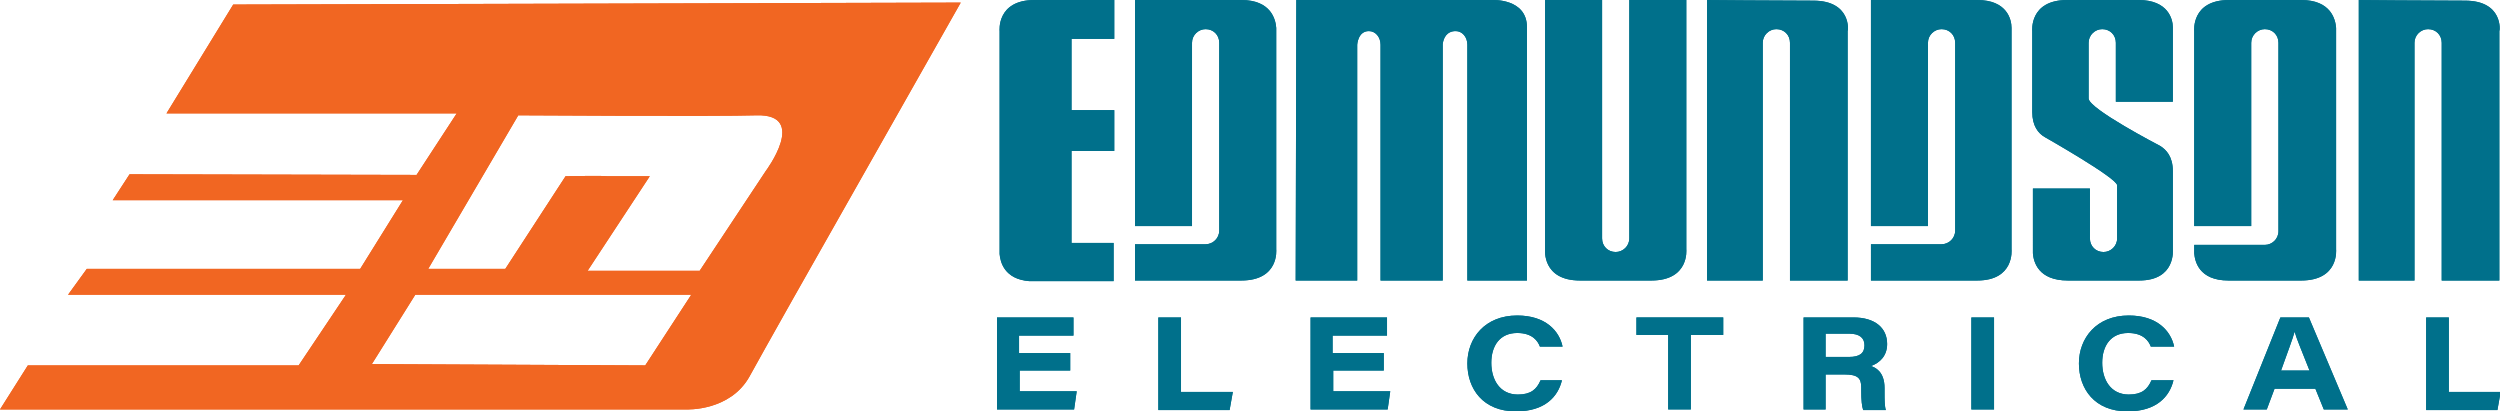 <?xml version="1.0" encoding="UTF-8"?>
<!-- Generator: Adobe Illustrator 24.0.1, SVG Export Plug-In . SVG Version: 6.00 Build 0)  -->
<svg xmlns="http://www.w3.org/2000/svg" xmlns:xlink="http://www.w3.org/1999/xlink" version="1.1" id="Layer_1" x="0px" y="0px" viewBox="0 0 385.9 63.5" style="enable-background:new 0 0 385.9 63.5;" xml:space="preserve">
<style type="text/css">
	.st0{fill:#00708B;}
	.st1{fill:#F16622;}
</style>
<g>
	<path class="st0" d="M279.9,0.1c-5.9,0-16.4-0.1-16.4-0.1v43.3h8.6V28.1v-2.6c0,0,0-18.5,0-18.9c0-1.2,1-2.1,2.1-2.1   c1.2,0,2.1,0.9,2.1,2.1c0,0,0,0,0,0c0,0.3,0,18.9,0,18.9v2.6v15.2h8.9V4.8C285.3,4.8,285.8,0.1,279.9,0.1z"></path>
	<path class="st0" d="M380.5,0.1c-5.9,0-16.4-0.1-16.4-0.1v43.3h8.6V28.1v-2.6c0,0,0-18.5,0-18.9c0-1.2,1-2.1,2.1-2.1   c1.2,0,2.1,0.9,2.1,2.1c0,0,0,0,0,0c0,0.3,0,18.9,0,18.9v2.6v15.2h8.9V4.8C385.9,4.8,386.4,0.1,380.5,0.1z"></path>
	<path class="st0" d="M224.7,4.8c1,0,1.8,0.9,1.8,2.1c0,0,0,0,0,0c0,0.3,0,18.9,0,18.9v2.6v14.9h9.2c0,0,0-34.6,0-39.1   c0-4.5-5.4-4.2-5.4-4.2h-30.2l-0.1,43.3h9.5V28.4v-0.5l0-21c0,0,0.1-2.1,1.8-2.1c1,0,1.8,0.9,1.8,2.1c0,0,0,0,0,0   c0,0.3,0,18.9,0,18.9v2.6v14.9h9.6V6.8l0,0C222.8,5.9,223.3,4.8,224.7,4.8z"></path>
	<path class="st0" d="M260.3,38.5V19.5v-2.4V1.3V0h-8.6h-0.2v15.3v2.6c0,0,0,18.5,0,18.9c0,1.2-1,2.1-2.1,2.1   c-1.2,0-2.1-0.9-2.1-2.1c0,0,0,0,0,0c0-0.3,0-18.9,0-18.9v-2.6V0h-0.2h-8.6h0v1.3v15.7v2.4h0v19.1c0,0-0.5,4.8,5.4,4.8   c1.6,0,3.5,0,5.5,0c2,0,3.9,0,5.5,0C260.8,43.3,260.3,38.5,260.3,38.5z"></path>
	<path class="st0" d="M172,23.3v-2.8c0,0,0-1.4,0-3.5h-6.6V6l6.6,0c0-2.1,0-4.2,0-6c-2.4,0-8.2,0-11.9,0c-0.1,0-0.2,0-0.2,0   c-0.1,0-0.2,0-0.2,0c-5.9,0-5.4,4.8-5.4,4.8v14.7v4.4v2.4v12.3v0.6c0.1,1.2,0.7,3.9,4.6,4.2c0.2,0,0.3,0,0.3,0h12.7v-5.9h-6.5V23.3   H172z"></path>
	<path class="st0" d="M197,38.5V23.9v-4.4v-2.4V4.8V4.3C196.9,3,196.2,0,191.6,0c-1,0-2.2,0-3.4,0c-0.7,0-1.4,0-2.1,0   c-0.7,0-1.4,0-2.1,0v0h-0.2h-8.6h0v1.3v15.7v2.4h0v4.4v2.4v8.7h8.8c0-3.4,0-12.4,0-15.8c0-0.8,0-1.2,0-1.2v-2.6V6.8V6.6   c0-1.2,1-2.1,2.1-2.1c1.2,0,2.1,0.9,2.1,2.1c0,0,0,0,0,0c0,0.3,0,13.5,0,17.6c0,0.8,0,1.2,0,1.2v2.6v7.3c0,0.2,0,0.3,0,0.3   c0,1.2-1,2.1-2.1,2.1c0,0,0,0,0,0h-10.9v0.2V42v1.3h8.6h0.2v0c0.7,0,1.4,0,2.1,0c0.7,0,1.4,0,2.1,0c1.2,0,2.4,0,3.4,0   C197.5,43.3,197,38.5,197,38.5z"></path>
	<path class="st0" d="M310.5,38.5V23.9v-4.4v-2.4V4.8V4.3C310.5,3,309.8,0,305.2,0c-1,0-2.2,0-3.4,0c-0.7,0-1.4,0-2.1,0   c-0.7,0-1.4,0-2.1,0v0h-0.2h-8.6h0v1.3v15.7v2.4h0v4.4v2.4v8.7h8.8c0-3.4,0-12.4,0-15.8c0-0.8,0-1.2,0-1.2v-2.6V6.8V6.6   c0-1.2,1-2.1,2.1-2.1c1.2,0,2.1,0.9,2.1,2.1c0,0,0,0,0,0c0,0.3,0,13.5,0,17.6c0,0.8,0,1.2,0,1.2v2.6v7.3c0,0.2,0,0.3,0,0.3   c0,1.2-1,2.1-2.1,2.1c0,0,0,0,0,0h-10.9v0.2V42v1.3h8.6h0.2v0c0.7,0,1.4,0,2.1,0c0.7,0,1.4,0,2.1,0c1.2,0,2.4,0,3.4,0   C311,43.3,310.5,38.5,310.5,38.5z"></path>
	<path class="st0" d="M335.4,38.5v-9.4h0c0-1,0-1.9,0-2.7c0-2.2-1-3.3-2-3.9c0,0-11-5.7-11-7.3l0,0V6.8V6.6c0-1.2,1-2.1,2.1-2.1   c1.2,0,2.1,0.9,2.1,2.1c0,0,0,0,0,0c0,0.2,0,4.6,0,9.1h8.8V4.8V4.3c0,0,0-0.2,0-0.6v0.5C335.4,3,334.7,0,330.1,0c-1,0-2.2,0-3.4,0   c-0.7,0-1.4,0-2.1,0c-0.7,0-1.4,0-2.1,0c-1.2,0-2.4,0-3.4,0c-5.9,0-5.4,4.8-5.4,4.8v9.6h0c0,1,0,2,0,2.9c0,2.1,0.9,3.3,2,3.9   c0,0,11.1,6.3,11.1,7.4l0,0.5h0v7.4c0,0.2,0,0.3,0,0.3c0,1.2-1,2.1-2.1,2.1c-1.2,0-2.1-0.9-2.1-2.1c0,0,0,0,0,0c0-0.1,0-3.7,0-7.7   h-8.8V38c0,0,0,0.2,0,0.6v0.5c0.1,1.3,0.8,4.2,5.4,4.2c1,0,2.2,0,3.4,0c0.7,0,1.4,0,2.1,0c0.7,0,1.4,0,2.1,0c1.2,0,2.4,0,3.4,0   C335.9,43.3,335.4,38.5,335.4,38.5z"></path>
	<path class="st1" d="M36,0.7L25.7,17.5h44.8L64.3,27L20,26.9l-2.6,4h44.8l-6.6,10.6H13.4l-2.9,4h42.9l-7.3,10.9H4.3L0,63.2h106   c0,0,6.7,0.3,9.7-5.1c3.5-6.3,3.4-6.2,32.6-57.7L36,0.7z M99.6,56.4l-42.2-0.2l6.7-10.7l42.6,0L99.6,56.4z M108,41.8H90.7l9.6-14.6   l-6.6,0c-0.5-0.1-6.4,0-6.4,0L78,41.5H66.1L80,17.8c0,0,30.8,0.2,36.8,0c8-0.2,1.4,8.6,1.4,8.6L108,41.8z"></path>
	<g>
		<path class="st0" d="M165.3,57.2h-7.9v3.2h8.8l-0.4,2.8h-11.9V49h11.8v2.8h-8.4v2.7h7.9V57.2z"></path>
		<path class="st0" d="M178.8,49h3.5v11.5h8l-0.5,2.8h-11V49z"></path>
		<path class="st0" d="M213.7,57.2h-7.9v3.2h8.8l-0.4,2.8h-11.9V49h11.8v2.8h-8.4v2.7h7.9V57.2z"></path>
		<path class="st0" d="M241.1,58.7c-0.6,2.5-2.6,4.8-7.1,4.8c-5.1,0-7.5-3.5-7.5-7.4c0-3.9,2.7-7.4,7.7-7.4c4.4,0,6.5,2.4,7,4.8    h-3.5c-0.3-0.8-1.1-2.1-3.5-2.1c-2.7,0-4,2-4,4.6c0,2.6,1.3,4.9,4.1,4.9c2,0,2.9-0.8,3.5-2.2H241.1z"></path>
		<path class="st0" d="M257.6,51.7h-5V49H266v2.7h-5v11.5h-3.5V51.7z"></path>
		<path class="st0" d="M281.8,57.7v5.5h-3.4V49h7.7c3.3,0,5.2,1.6,5.2,4.1c0,1.8-1.1,2.9-2.5,3.4c0.6,0.2,2.1,0.8,2.1,3.4v0.7    c0,1,0,2.1,0.2,2.7h-3.5c-0.2-0.6-0.3-1.5-0.3-3v-0.5c0-1.4-0.5-2-2.6-2H281.8z M281.8,55.1h3.6c1.7,0,2.4-0.6,2.4-1.8    c0-1.1-0.7-1.8-2.4-1.8h-3.6V55.1z"></path>
		<path class="st0" d="M307.8,49v14.2h-3.5V49H307.8z"></path>
		<path class="st0" d="M335.5,58.7c-0.6,2.5-2.6,4.8-7.1,4.8c-5.1,0-7.5-3.5-7.5-7.4c0-3.9,2.7-7.4,7.7-7.4c4.4,0,6.5,2.4,7,4.8H332    c-0.3-0.8-1.1-2.1-3.5-2.1c-2.7,0-4,2-4,4.6c0,2.6,1.3,4.9,4.1,4.9c2,0,2.9-0.8,3.5-2.2H335.5z"></path>
		<path class="st0" d="M351.1,60l-1.2,3.2h-3.6l5.7-14.2h4.4l6,14.2h-3.7l-1.3-3.2H351.1z M356.5,57.2c-1.3-3.3-2-4.9-2.3-6h0    c-0.3,1.1-1.1,3.2-2.1,6H356.5z"></path>
		<path class="st0" d="M374.5,49h3.5v11.5h8l-0.5,2.8h-11V49z"></path>
	</g>
	<path class="st0" d="M360.6,38.5V4.8V4.3C360.5,3,359.8,0,355.2,0c-1,0-10.1,0-11.1,0c-5.9,0-5.4,4.8-5.4,4.8v30.1h8.8   c0-3.4,0-28.1,0-28.1V6.6c0-1.2,1-2.1,2.1-2.1c1.2,0,2.1,0.9,2.1,2.1c0,0,0,0,0,0c0,0.3,0,28.8,0,28.8c0,0.2,0,0.3,0,0.3   c0,1.2-1,2.1-2.1,2.1c0,0,0,0,0,0h-4.9h-6v0.2v0.6c0,0,0,0.2,0,0.5c0.1,1.2,0.7,4.2,5.3,4.2c0,0,0,0,0.1,0c0.2,0,0.4,0,0.7,0v0   c4.4,0,9.8,0,10.4,0C361.1,43.3,360.6,38.5,360.6,38.5z"></path>
	<path class="st0" d="M279.9,0.1c-5.9,0-16.4-0.1-16.4-0.1v43.3h8.6V28.1v-2.6c0,0,0-18.5,0-18.9c0-1.2,1-2.1,2.1-2.1   c1.2,0,2.1,0.9,2.1,2.1c0,0,0,0,0,0c0,0.3,0,18.9,0,18.9v2.6v15.2h8.9V4.8C285.3,4.8,285.8,0.1,279.9,0.1z"></path>
	<path class="st0" d="M380.5,0.1c-5.9,0-16.4-0.1-16.4-0.1v43.3h8.6V28.1v-2.6c0,0,0-18.5,0-18.9c0-1.2,1-2.1,2.1-2.1   c1.2,0,2.1,0.9,2.1,2.1c0,0,0,0,0,0c0,0.3,0,18.9,0,18.9v2.6v15.2h8.9V4.8C385.9,4.8,386.4,0.1,380.5,0.1z"></path>
	<path class="st0" d="M224.7,4.8c1,0,1.8,0.9,1.8,2.1c0,0,0,0,0,0c0,0.3,0,18.9,0,18.9v2.6v14.9h9.2c0,0,0-34.6,0-39.1   c0-4.5-5.4-4.2-5.4-4.2h-30.2l-0.1,43.3h9.5V28.4v-0.5l0-21c0,0,0.1-2.1,1.8-2.1c1,0,1.8,0.9,1.8,2.1c0,0,0,0,0,0   c0,0.3,0,18.9,0,18.9v2.6v14.9h9.6V6.8l0,0C222.8,5.9,223.3,4.8,224.7,4.8z"></path>
	<path class="st0" d="M260.3,38.5V19.5v-2.4V1.3V0h-8.6h-0.2v15.3v2.6c0,0,0,18.5,0,18.9c0,1.2-1,2.1-2.1,2.1   c-1.2,0-2.1-0.9-2.1-2.1c0,0,0,0,0,0c0-0.3,0-18.9,0-18.9v-2.6V0h-0.2h-8.6h0v1.3v15.7v2.4h0v19.1c0,0-0.5,4.8,5.4,4.8   c1.6,0,3.5,0,5.5,0c2,0,3.9,0,5.5,0C260.8,43.3,260.3,38.5,260.3,38.5z"></path>
	<path class="st0" d="M172,23.3v-2.8c0,0,0-1.4,0-3.5h-6.6V6l6.6,0c0-2.1,0-4.2,0-6c-2.4,0-8.2,0-11.9,0c-0.1,0-0.2,0-0.2,0   c-0.1,0-0.2,0-0.2,0c-5.9,0-5.4,4.8-5.4,4.8v14.7v4.4v2.4v12.3v0.6c0.1,1.2,0.7,3.9,4.6,4.2c0.2,0,0.3,0,0.3,0h12.7v-5.9h-6.5V23.3   H172z"></path>
	<path class="st0" d="M197,38.5V23.9v-4.4v-2.4V4.8V4.3C196.9,3,196.2,0,191.6,0c-1,0-2.2,0-3.4,0c-0.7,0-1.4,0-2.1,0   c-0.7,0-1.4,0-2.1,0v0h-0.2h-8.6h0v1.3v15.7v2.4h0v4.4v2.4v8.7h8.8c0-3.4,0-12.4,0-15.8c0-0.8,0-1.2,0-1.2v-2.6V6.8V6.6   c0-1.2,1-2.1,2.1-2.1c1.2,0,2.1,0.9,2.1,2.1c0,0,0,0,0,0c0,0.3,0,13.5,0,17.6c0,0.8,0,1.2,0,1.2v2.6v7.3c0,0.2,0,0.3,0,0.3   c0,1.2-1,2.1-2.1,2.1c0,0,0,0,0,0h-10.9v0.2V42v1.3h8.6h0.2v0c0.7,0,1.4,0,2.1,0c0.7,0,1.4,0,2.1,0c1.2,0,2.4,0,3.4,0   C197.5,43.3,197,38.5,197,38.5z"></path>
	<path class="st0" d="M310.5,38.5V23.9v-4.4v-2.4V4.8V4.3C310.5,3,309.8,0,305.2,0c-1,0-2.2,0-3.4,0c-0.7,0-1.4,0-2.1,0   c-0.7,0-1.4,0-2.1,0v0h-0.2h-8.6h0v1.3v15.7v2.4h0v4.4v2.4v8.7h8.8c0-3.4,0-12.4,0-15.8c0-0.8,0-1.2,0-1.2v-2.6V6.8V6.6   c0-1.2,1-2.1,2.1-2.1c1.2,0,2.1,0.9,2.1,2.1c0,0,0,0,0,0c0,0.3,0,13.5,0,17.6c0,0.8,0,1.2,0,1.2v2.6v7.3c0,0.2,0,0.3,0,0.3   c0,1.2-1,2.1-2.1,2.1c0,0,0,0,0,0h-10.9v0.2V42v1.3h8.6h0.2v0c0.7,0,1.4,0,2.1,0c0.7,0,1.4,0,2.1,0c1.2,0,2.4,0,3.4,0   C311,43.3,310.5,38.5,310.5,38.5z"></path>
	<path class="st0" d="M335.4,38.5v-9.4h0c0-1,0-1.9,0-2.7c0-2.2-1-3.3-2-3.9c0,0-11-5.7-11-7.3l0,0V6.8V6.6c0-1.2,1-2.1,2.1-2.1   c1.2,0,2.1,0.9,2.1,2.1c0,0,0,0,0,0c0,0.2,0,4.6,0,9.1h8.8V4.8V4.3c0,0,0-0.2,0-0.6v0.5C335.4,3,334.7,0,330.1,0c-1,0-2.2,0-3.4,0   c-0.7,0-1.4,0-2.1,0c-0.7,0-1.4,0-2.1,0c-1.2,0-2.4,0-3.4,0c-5.9,0-5.4,4.8-5.4,4.8v9.6h0c0,1,0,2,0,2.9c0,2.1,0.9,3.3,2,3.9   c0,0,11.1,6.3,11.1,7.4l0,0.5h0v7.4c0,0.2,0,0.3,0,0.3c0,1.2-1,2.1-2.1,2.1c-1.2,0-2.1-0.9-2.1-2.1c0,0,0,0,0,0c0-0.1,0-3.7,0-7.7   h-8.8V38c0,0,0,0.2,0,0.6v0.5c0.1,1.3,0.8,4.2,5.4,4.2c1,0,2.2,0,3.4,0c0.7,0,1.4,0,2.1,0c0.7,0,1.4,0,2.1,0c1.2,0,2.4,0,3.4,0   C335.9,43.3,335.4,38.5,335.4,38.5z"></path>
	<path class="st1" d="M36,0.7L25.7,17.5h44.8L64.3,27L20,26.9l-2.6,4h44.8l-6.6,10.6H13.4l-2.9,4h42.9l-7.3,10.9H4.3L0,63.2h106   c0,0,6.7,0.3,9.7-5.1c3.5-6.3,3.4-6.2,32.6-57.7L36,0.7z M99.6,56.4l-42.2-0.2l6.7-10.7l42.6,0L99.6,56.4z M108,41.8H90.7l9.6-14.6   l-6.6,0c-0.5-0.1-6.4,0-6.4,0L78,41.5H66.1L80,17.8c0,0,30.8,0.2,36.8,0c8-0.2,1.4,8.6,1.4,8.6L108,41.8z"></path>
	<g>
		<path class="st0" d="M165.3,57.2h-7.9v3.2h8.8l-0.4,2.8h-11.9V49h11.8v2.8h-8.4v2.7h7.9V57.2z"></path>
		<path class="st0" d="M178.8,49h3.5v11.5h8l-0.5,2.8h-11V49z"></path>
		<path class="st0" d="M213.7,57.2h-7.9v3.2h8.8l-0.4,2.8h-11.9V49h11.8v2.8h-8.4v2.7h7.9V57.2z"></path>
		<path class="st0" d="M241.1,58.7c-0.6,2.5-2.6,4.8-7.1,4.8c-5.1,0-7.5-3.5-7.5-7.4c0-3.9,2.7-7.4,7.7-7.4c4.4,0,6.5,2.4,7,4.8    h-3.5c-0.3-0.8-1.1-2.1-3.5-2.1c-2.7,0-4,2-4,4.6c0,2.6,1.3,4.9,4.1,4.9c2,0,2.9-0.8,3.5-2.2H241.1z"></path>
		<path class="st0" d="M257.6,51.7h-5V49H266v2.7h-5v11.5h-3.5V51.7z"></path>
		<path class="st0" d="M281.8,57.7v5.5h-3.4V49h7.7c3.3,0,5.2,1.6,5.2,4.1c0,1.8-1.1,2.9-2.5,3.4c0.6,0.2,2.1,0.8,2.1,3.4v0.7    c0,1,0,2.1,0.2,2.7h-3.5c-0.2-0.6-0.3-1.5-0.3-3v-0.5c0-1.4-0.5-2-2.6-2H281.8z M281.8,55.1h3.6c1.7,0,2.4-0.6,2.4-1.8    c0-1.1-0.7-1.8-2.4-1.8h-3.6V55.1z"></path>
		<path class="st0" d="M307.8,49v14.2h-3.5V49H307.8z"></path>
		<path class="st0" d="M335.5,58.7c-0.6,2.5-2.6,4.8-7.1,4.8c-5.1,0-7.5-3.5-7.5-7.4c0-3.9,2.7-7.4,7.7-7.4c4.4,0,6.5,2.4,7,4.8H332    c-0.3-0.8-1.1-2.1-3.5-2.1c-2.7,0-4,2-4,4.6c0,2.6,1.3,4.9,4.1,4.9c2,0,2.9-0.8,3.5-2.2H335.5z"></path>
		<path class="st0" d="M351.1,60l-1.2,3.2h-3.6l5.7-14.2h4.4l6,14.2h-3.7l-1.3-3.2H351.1z M356.5,57.2c-1.3-3.3-2-4.9-2.3-6h0    c-0.3,1.1-1.1,3.2-2.1,6H356.5z"></path>
		<path class="st0" d="M374.5,49h3.5v11.5h8l-0.5,2.8h-11V49z"></path>
	</g>
	<path class="st0" d="M360.6,38.5V4.8V4.3C360.5,3,359.8,0,355.2,0c-1,0-10.1,0-11.1,0c-5.9,0-5.4,4.8-5.4,4.8v30.1h8.8   c0-3.4,0-28.1,0-28.1V6.6c0-1.2,1-2.1,2.1-2.1c1.2,0,2.1,0.9,2.1,2.1c0,0,0,0,0,0c0,0.3,0,28.8,0,28.8c0,0.2,0,0.3,0,0.3   c0,1.2-1,2.1-2.1,2.1c0,0,0,0,0,0h-4.9h-6v0.2v0.6c0,0,0,0.2,0,0.5c0.1,1.2,0.7,4.2,5.3,4.2c0,0,0,0,0.1,0c0.2,0,0.4,0,0.7,0v0   c4.4,0,9.8,0,10.4,0C361.1,43.3,360.6,38.5,360.6,38.5z"></path>
</g>
</svg>
